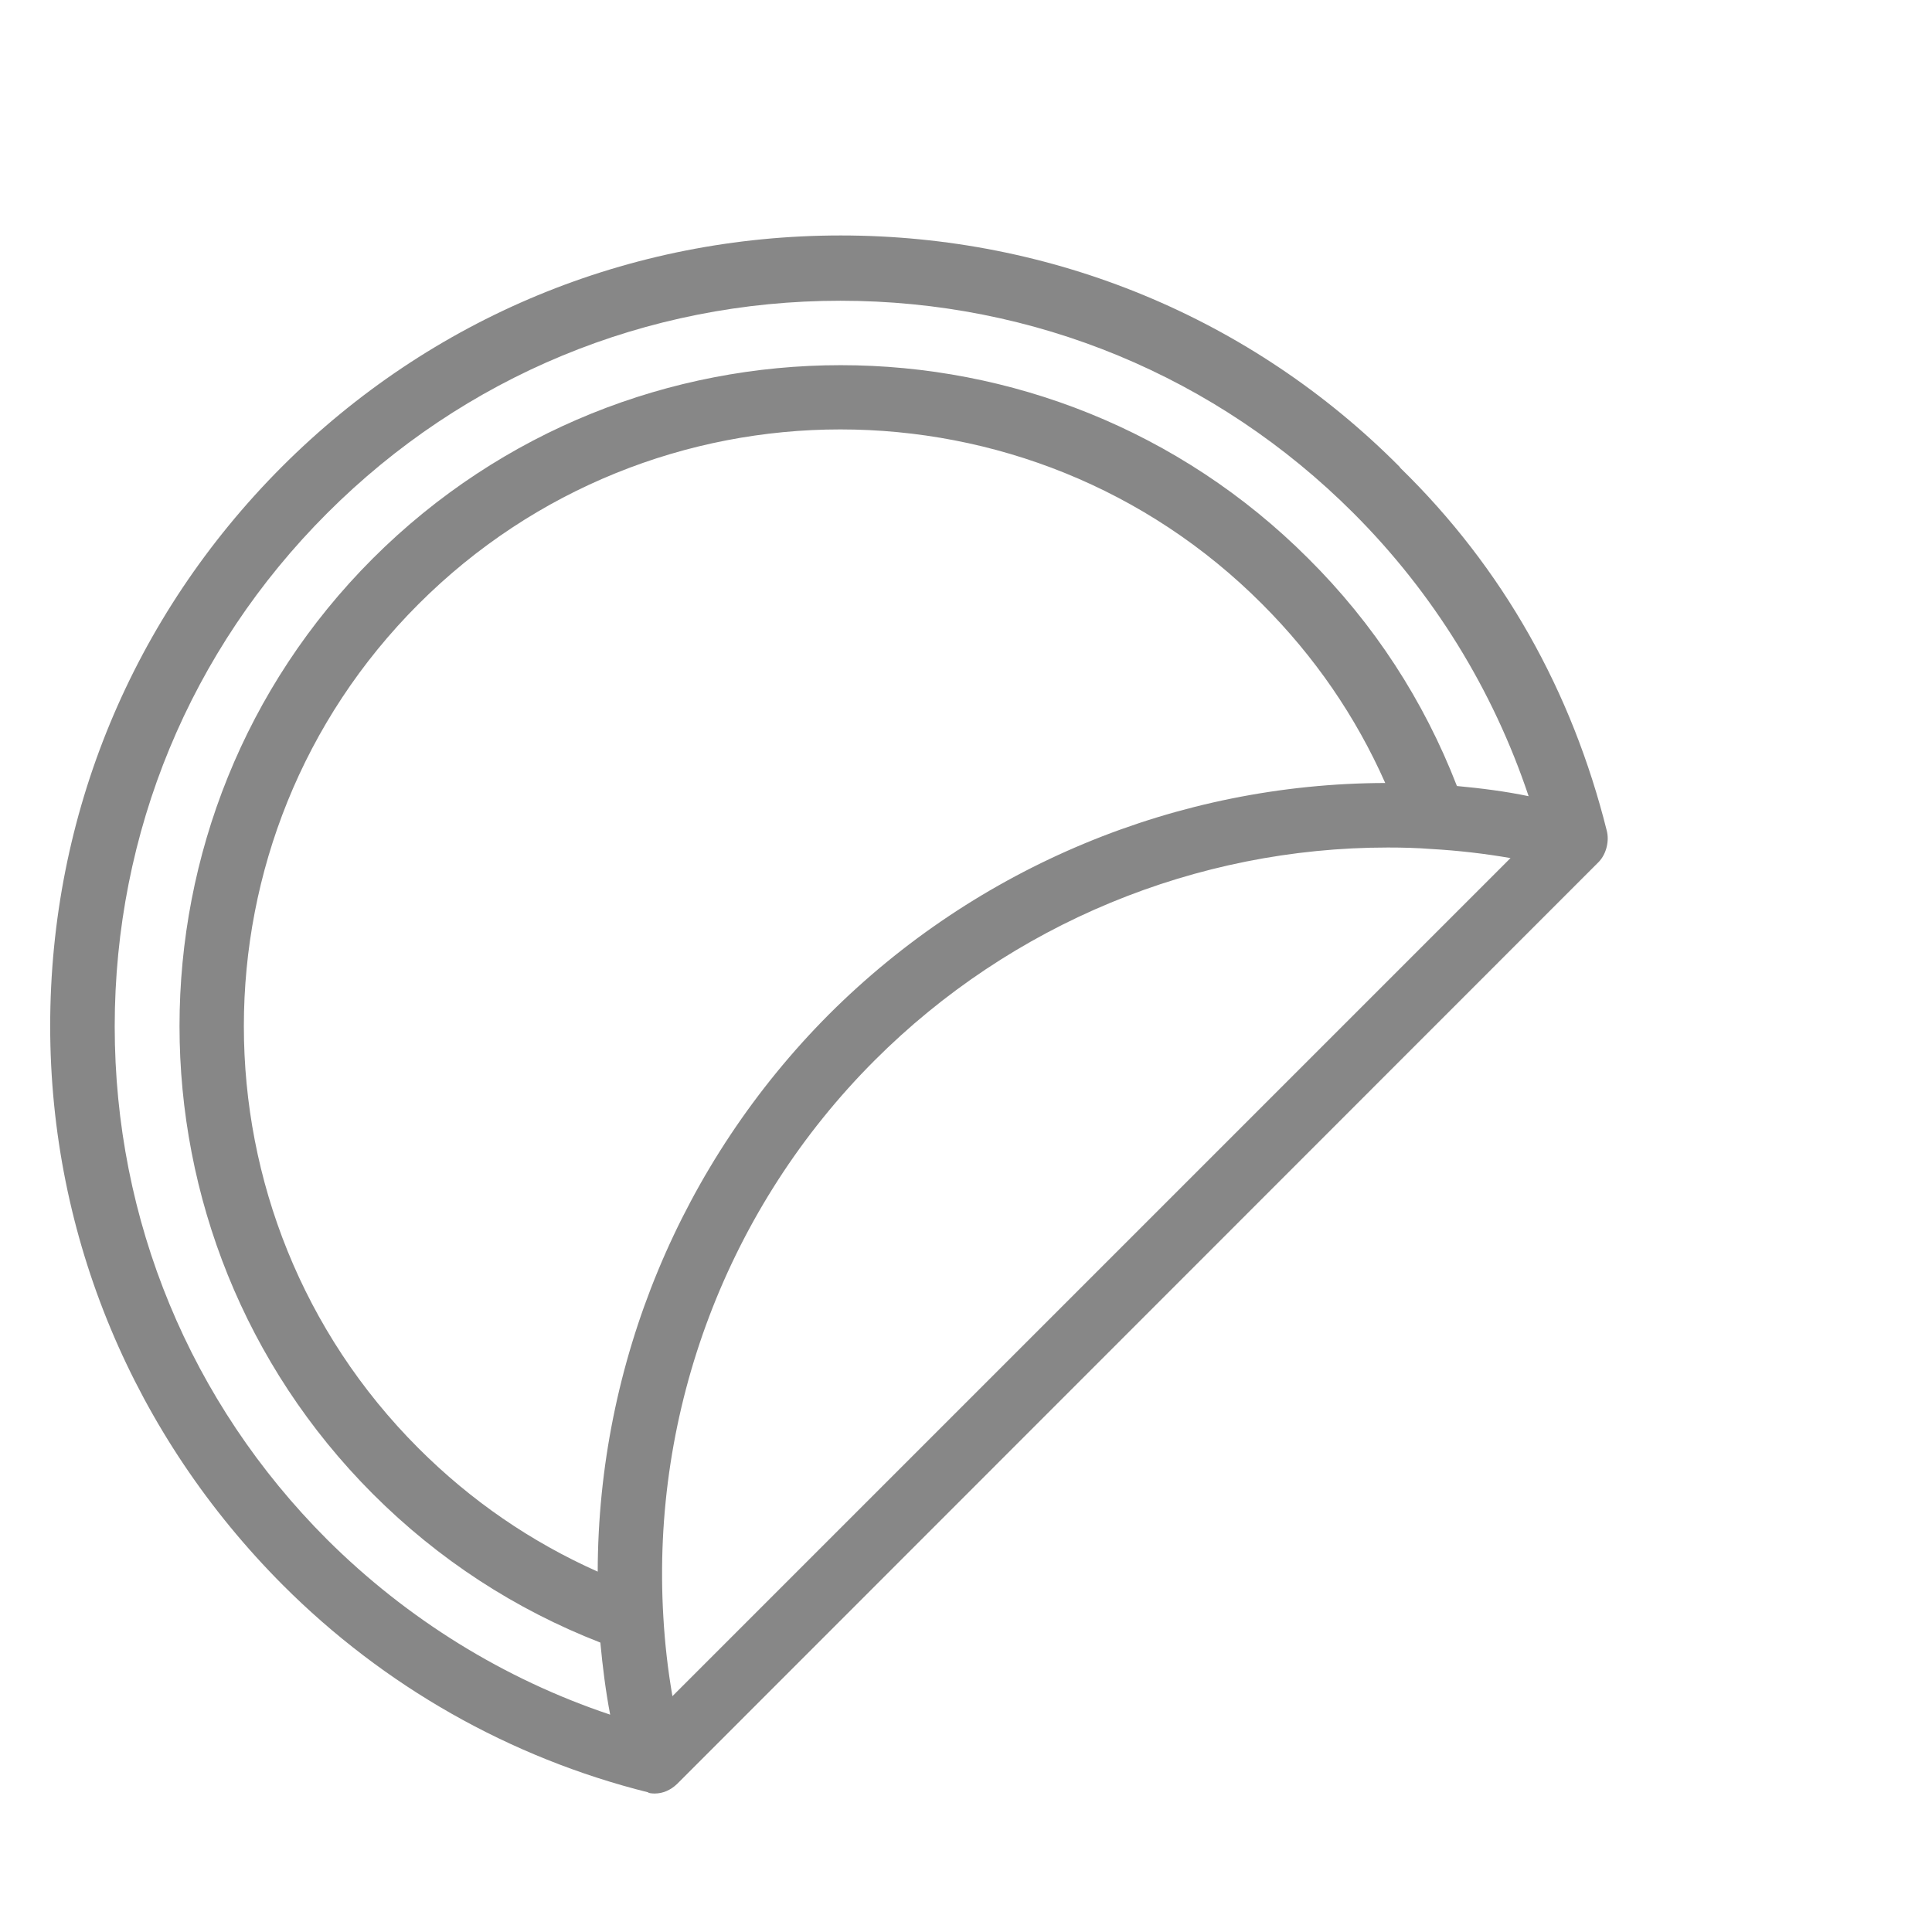 <?xml version="1.0" encoding="utf-8"?>
<!-- Generator: Adobe Illustrator 24.2.3, SVG Export Plug-In . SVG Version: 6.00 Build 0)  -->
<svg version="1.1" id="Livello_1" xmlns="http://www.w3.org/2000/svg" xmlns:xlink="http://www.w3.org/1999/xlink" x="0px" y="0px"
	 viewBox="0 0 512 512" style="enable-background:new 0 0 512 512;" xml:space="preserve">
<style type="text/css">
	.st0{fill:#878787;}
</style>
<g>
	<g>
		<path class="st0" d="M425.8,220.1L425.8,220.1c-9.2-36.8-27.4-69.5-54.8-96.2v-0.1c-39.3-39.6-92.2-61.4-148.2-61.4
			c-56,0-108.6,21.8-148.1,61.3C35.1,163.4,13.3,216,13.3,271.9S35.5,380.5,75,420.1c26.7,26.7,60,45.7,96.8,54.9v0
			c0,0.2,1,0.3,1.7,0.3c2.2,0,4.2-0.9,5.9-2.5l244.3-244.4C425.8,226.2,426.5,222.7,425.8,220.1z M158.4,416.5L158.4,416.5
			c-17.7-7.9-33.6-18.8-47.5-32.7c-61.7-61.7-61.7-162,0-223.7c30.8-30.8,71.3-46.3,111.8-46.3c40.5,0,81,15.4,111.8,46.3
			c13.9,13.9,24.8,29.8,32.6,47.4l0.1,0c-55.1,0.1-108.3,22.1-147.6,61.4C180.5,308.2,158.5,361.3,158.4,416.5z M178.2,449.5
			c-1.2-6.9-2-13.9-2.4-20.9c-3.3-54.9,17.1-108.7,56-147.6c36.2-36.2,85.2-56.4,136-56.4c3.9,0,7.8,0.1,11.6,0.4
			c7,0.4,14,1.2,20.9,2.4L178.2,449.5z M386.1,208.3c-8.8-22.7-22-43-39.4-60.3c-68.3-68.3-179.5-68.3-247.9,0
			c-68.3,68.3-68.3,179.5,0,247.9c17.4,17.4,37.7,30.6,60.3,39.4c0.6,6.4,1.4,12.8,2.6,19.1c-28.1-9.4-53.8-25.3-75-46.4
			c-36.3-36.3-56.3-84.6-56.3-136s20-99.7,56.3-136c36.3-36.3,84.6-56.3,136-56.3c51.4,0,99.7,20,136,56.3
			c21.2,21.2,37,46.9,46.4,75C398.9,209.7,392.5,208.9,386.1,208.3z"/>
	</g>
</g>
</svg>
